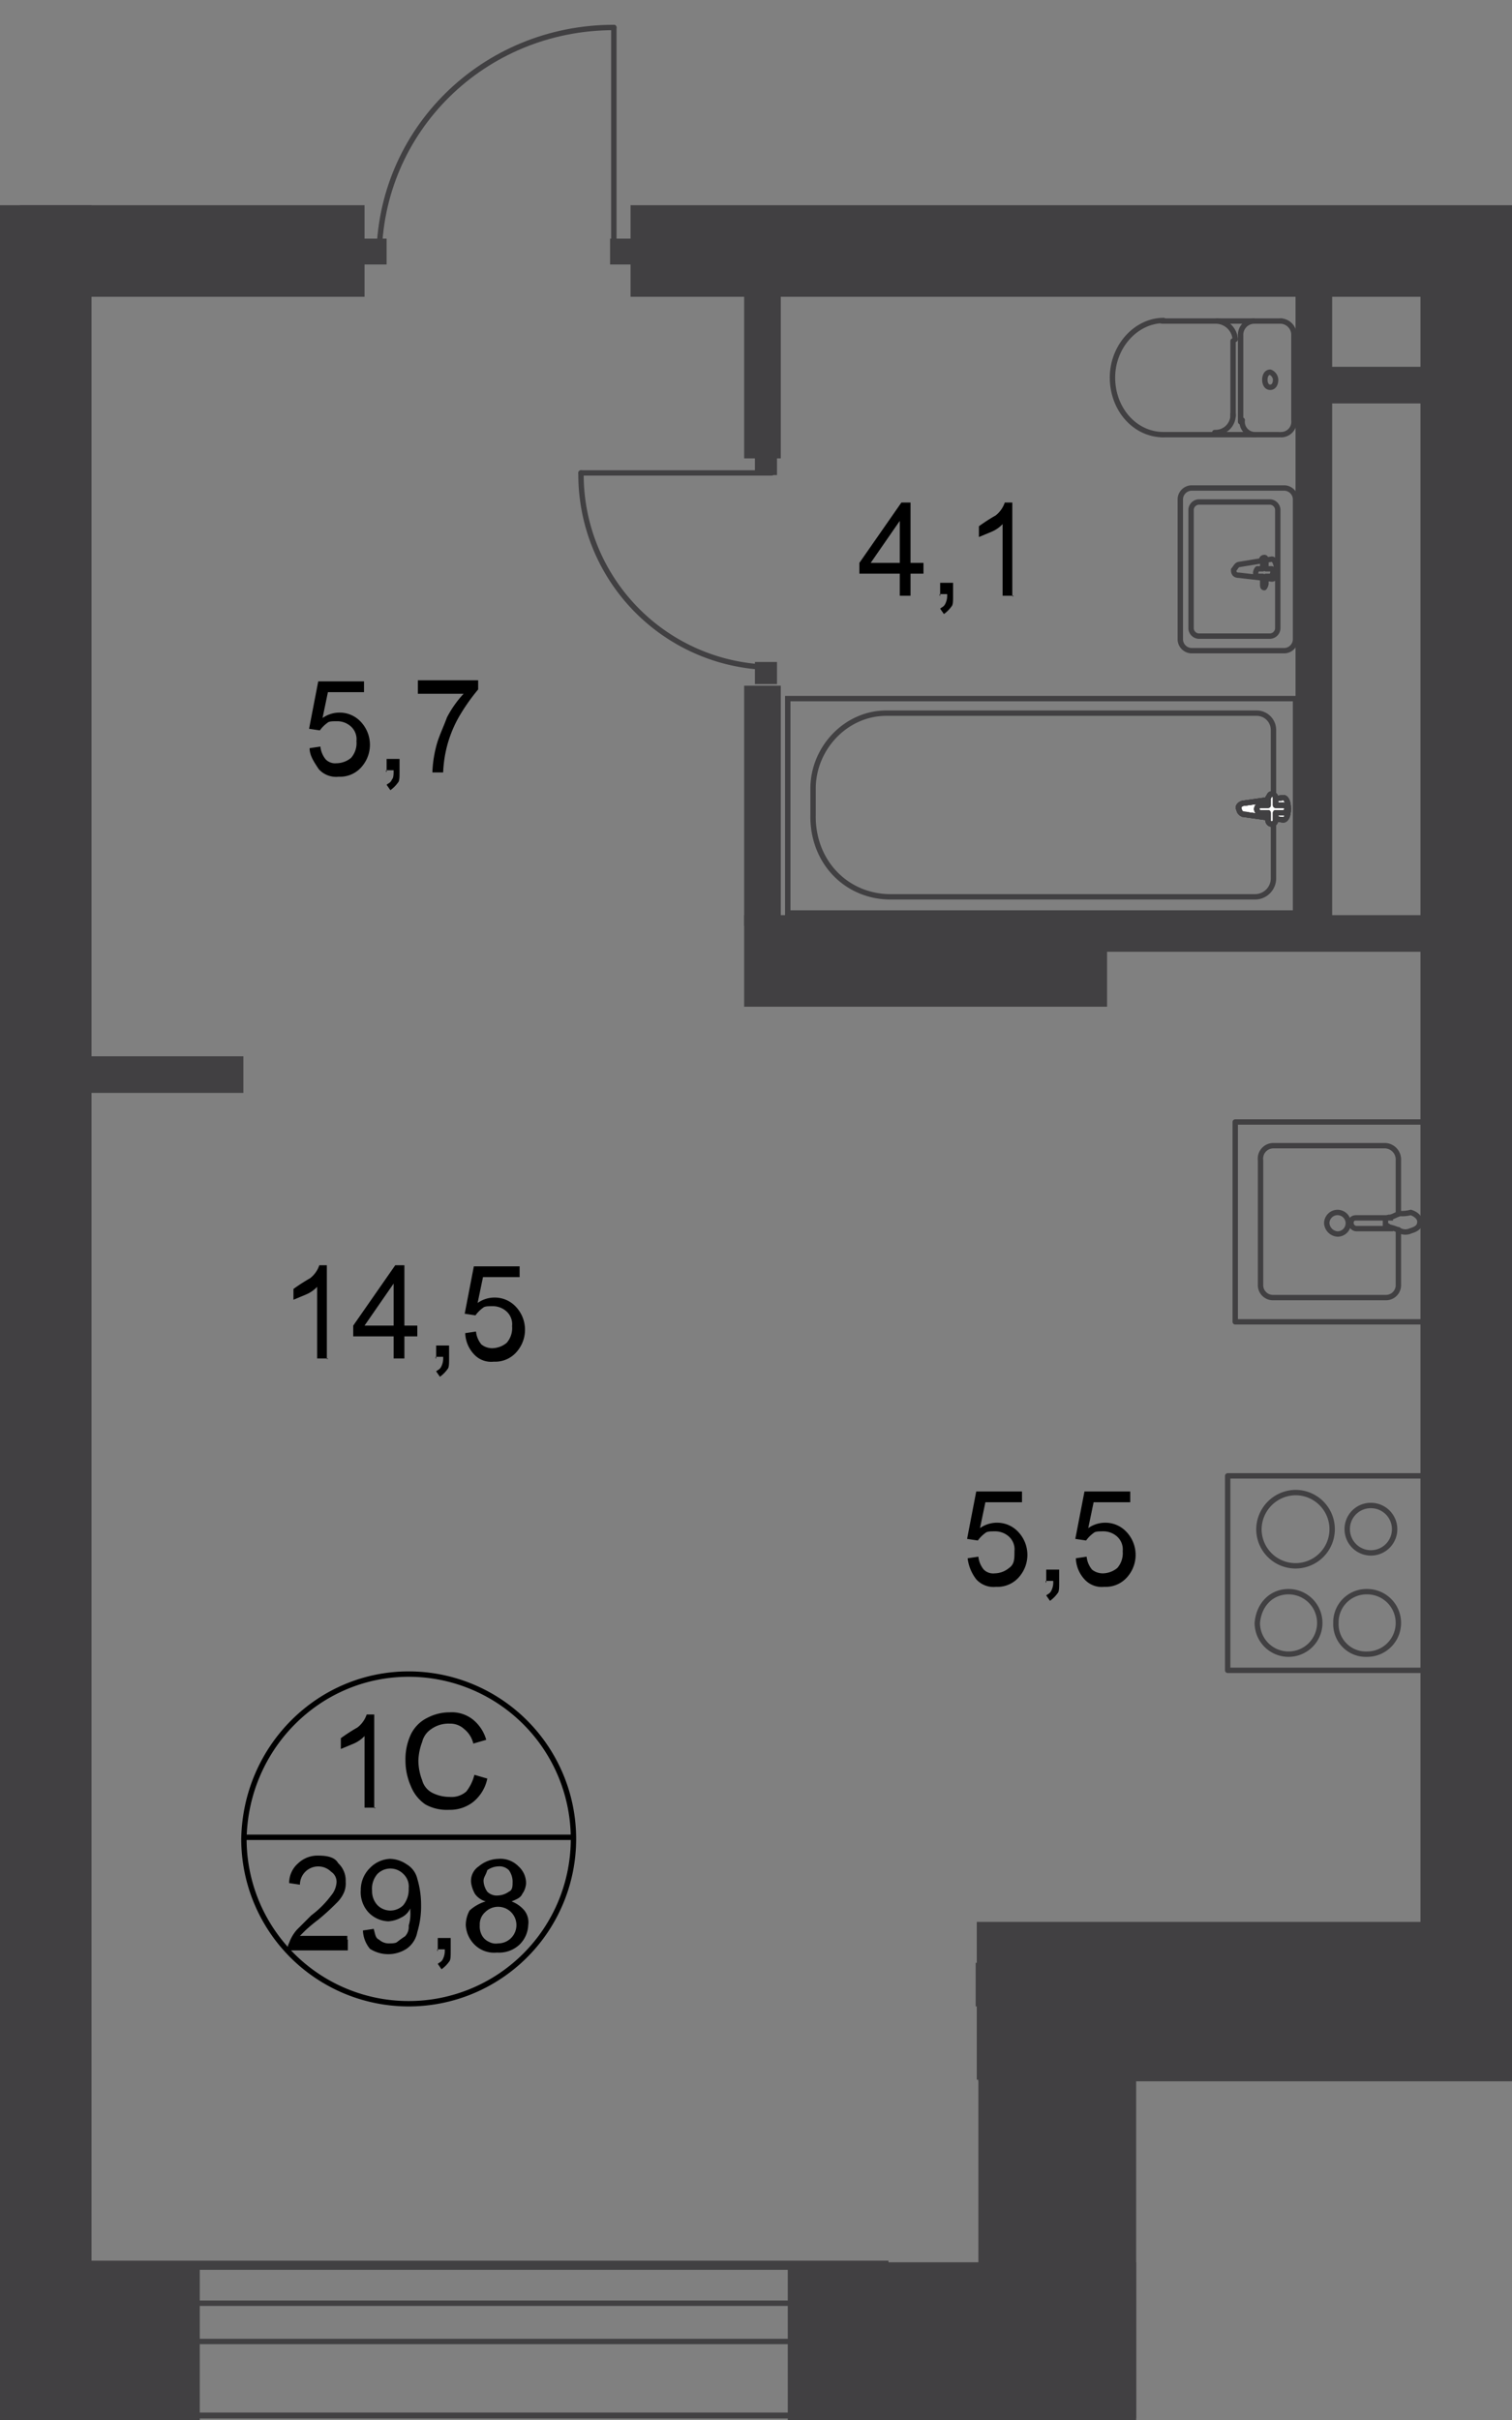 <svg id="Слой_1" data-name="Слой 1" xmlns="http://www.w3.org/2000/svg" xmlns:xlink="http://www.w3.org/1999/xlink" viewBox="0 0 280.8 449.3">
  <rect x="0" y="0" width="280.8" height="449.3" fill="#808080" stroke="none"/>
  <defs>
    <style>
      .cls-1, .cls-4, .cls-5, .cls-8 {
        fill: none;
      }

      .cls-2 {
        clip-path: url(#clip-path);
      }

      .cls-3 {
        fill: #414042;
      }

      .cls-4, .cls-5 {
        stroke: #414042;
      }

      .cls-4, .cls-8 {
        stroke-miterlimit: 22.93;
      }

      .cls-5 {
        stroke-linecap: round;
        stroke-linejoin: round;
      }

      .cls-6 {
        fill: #fff;
      }

      .cls-7 {
        isolation: isolate;
      }

      .cls-8 {
        stroke: #000;
      }
    </style>
    <clipPath id="clip-path">
      <polygon class="cls-1" points="280.8 55.1 280.8 449.3 0 449.3 0 38.1 63.05 38.1 63.05 0 280.8 0 280.8 55.1"/>
    </clipPath>
  </defs>
  <g class="cls-2">
    <g id="Слой_2" data-name="Слой 2">
      <rect class="cls-3" x="181.7" y="357.1" width="29.3" height="91.9"/>
      <rect class="cls-3" x="181.7" y="357.1" width="117.4" height="29.3"/>
      <rect class="cls-3" x="146.3" y="420" width="64.7" height="29.3"/>
      <rect class="cls-3" x="-25.9" y="420" width="63" height="29.3"/>
      <path class="cls-3" d="M646.7,385H183.1V358.5H644.3v-1.7H181.4v29.3H646C646.7,386,646.7,385.7,646.7,385Z"/>
      <path class="cls-4" d="M645.7,364.9h-464V372H645.3A41.7,41.7,0,0,0,645.7,364.9Z"/>
      <path class="cls-3" d="M-344.8-629h-1.4V421.4H163.3v26.5H-372.4V-626.6h-1.4V449H165V419.7H-344.8Z"/>
      <path class="cls-4" d="M-352.3-626.6c-2.4.3-4.8.7-7.1,1V434.7H162.4v-7.1H-352.3Z"/>
      <rect class="cls-3" x="278.1" y="79.7" width="57.5" height="6.8"/>
      <rect class="cls-3" x="244" y="68.1" width="25.2" height="6.8"/>
      <rect class="cls-3" x="199.4" y="169.9" width="76.9" height="6.8"/>
      <rect class="cls-3" x="-102.5" y="196.1" width="147.7" height="6.8"/>
      <rect class="cls-3" x="-55.2" y="82" width="65" height="6.8"/>
      <rect class="cls-3" x="-102.5" y="55.1" width="107.6" height="6.8"/>
      <rect class="cls-3" x="240.6" y="47.3" width="6.8" height="128"/>
      <rect class="cls-3" x="138.2" y="40.5" width="6.8" height="44.6"/>
      <rect class="cls-3" x="138.2" y="127.3" width="6.8" height="44.6"/>
      <rect class="cls-3" y="14.6" width="17" height="415.9"/>
      <rect class="cls-3" x="117.1" y="38.1" width="291.4" height="17"/>
      <rect class="cls-3" x="263.8" y="47.3" width="17" height="321"/>
      <rect class="cls-3" x="138.2" y="169.9" width="67.4" height="17"/>
      <rect class="cls-3" x="3.7" y="38.1" width="64" height="17"/>
      <path class="cls-5" d="M70.4,48C70.4,24.2,89.8,5.1,114,5.1"/>
      <polyline class="cls-5" points="114 5.1 114 48 117.4 48"/>
      <rect class="cls-3" x="113.3" y="44.3" width="5.1" height="4.8"/>
      <rect class="cls-3" x="66.7" y="44.3" width="5.1" height="4.8"/>
      <path class="cls-5" d="M9.5-33c23.8,0,42.9,19.4,42.9,43.6"/>
      <polyline class="cls-5" points="52.4 10.6 9.8 10.6 9.8 13.6"/>
      <rect class="cls-3" x="8.5" y="9.9" width="4.8" height="5.1"/>
      <path class="cls-5" d="M143.6,123.9a35.81,35.81,0,0,1-35.7-36.1"/>
      <polyline class="cls-5" points="107.9 87.8 143.3 87.8 143.3 85.1"/>
      <rect class="cls-3" x="140.2" y="84.1" width="4.1" height="4.1"/>
      <rect class="cls-3" x="140.2" y="122.9" width="4.1" height="4.1"/>
      <g>
        <rect class="cls-4" x="146.3" y="129.7" width="94.3" height="39.8"/>
        <path class="cls-4" d="M165.4,166.5h67.7a3.43,3.43,0,0,0,3.4-3.4V135.5a3.12,3.12,0,0,0-3.1-3.1H164.6c-7.5,0-13.6,6.5-13.6,14v4.8C150.8,160,157.2,166.5,165.4,166.5Z"/>
        <path class="cls-6" d="M231.1,149.1l7.1-1c1.4-.3,1.4,4.4,0,4.1l-7.1-1a1.06,1.06,0,0,1-1-1c-.4-.4.3-1.1,1-1.1"/>
        <path class="cls-4" d="M231.1,149.1l7.1-1c1.4-.3,1.4,4.4,0,4.1l-7.1-1a1.06,1.06,0,0,1-1-1C229.7,149.8,230.4,149.1,231.1,149.1Z"/>
        <path class="cls-4" d="M231.1,149.1l7.1-1c1.4-.3,1.4,4.4,0,4.1l-7.1-1a1.06,1.06,0,0,1-1-1C229.7,149.8,230.4,149.1,231.1,149.1Z"/>
        <path class="cls-4" d="M231.1,149.1l7.1-1c1.4-.3,1.4,4.4,0,4.1l-7.1-1a1.06,1.06,0,0,1-1-1C229.7,149.8,230.4,149.1,231.1,149.1Z"/>
        <path class="cls-5" d="M231.1,149.1l7.1-1c1.4-.3,1.4,4.4,0,4.1l-7.1-1a1.06,1.06,0,0,1-1-1C229.7,149.8,230.4,149.1,231.1,149.1Z"/>
        <path class="cls-6" d="M236.2,147.4h0a.75.75,0,0,1,.7.7v1.4h1.4a.7.7,0,1,1,0,1.4h-1.4v1.4a.75.75,0,0,1-.7.7.68.68,0,0,1-.7-.7v-1.4h-1.4a.7.7,0,0,1,0-1.4h1.4v-1.4c.3-.4.3-.7.7-.7"/>
        <path class="cls-5" d="M236.2,147.4h0a.75.75,0,0,1,.7.7v1.4h1.4a.7.7,0,1,1,0,1.4h-1.4v1.4a.75.75,0,0,1-.7.7.68.68,0,0,1-.7-.7v-1.4h-1.4a.7.7,0,0,1,0-1.4h1.4v-1.4C235.8,147.7,235.8,147.4,236.2,147.4Z"/>
        <path class="cls-5" d="M236.2,147.4h0a.75.75,0,0,1,.7.7v1.4h1.4a.7.7,0,1,1,0,1.4h-1.4v1.4a.75.75,0,0,1-.7.7.68.68,0,0,1-.7-.7v-1.4h-1.4a.7.7,0,0,1,0-1.4h1.4v-1.4C235.8,147.7,235.8,147.4,236.2,147.4Z"/>
        <path class="cls-5" d="M236.2,147.4h0a.75.75,0,0,1,.7.7v1.4h1.4a.7.7,0,1,1,0,1.4h-1.4v1.4a.75.75,0,0,1-.7.7.68.68,0,0,1-.7-.7v-1.4h-1.4a.7.7,0,0,1,0-1.4h1.4v-1.4C235.8,147.7,235.8,147.4,236.2,147.4Z"/>
        <path class="cls-5" d="M236.2,147.4h0a.75.75,0,0,1,.7.7v1.4h1.4a.7.7,0,1,1,0,1.4h-1.4v1.4a.75.75,0,0,1-.7.7.68.68,0,0,1-.7-.7v-1.4h-1.4a.7.7,0,0,1,0-1.4h1.4v-1.4C235.8,147.7,235.8,147.4,236.2,147.4Z"/>
        <path class="cls-5" d="M230.1,104.8l6.1-1c1,0,1.4,3.7,0,3.7l-6.1-.7c-.7,0-1-.3-1-1C229.4,105.5,229.7,104.8,230.1,104.8Z"/>
        <path class="cls-5" d="M234.8,103.5h0c.3,0,.3.3.3.7v1.4h1c.3,0,.3.3.3.7a1.54,1.54,0,0,1-.3.7h-1v1.4a1.54,1.54,0,0,1-.3.7c-.3,0-.3-.3-.3-.7V107h-1c-.3,0-.3-.3-.3-.7a1.54,1.54,0,0,1,.3-.7h1v-1.4C234.1,103.8,234.5,103.5,234.8,103.5Z"/>
        <path class="cls-5" d="M221.2,120.8h17.4a2.15,2.15,0,0,0,2-2V92.6a2.15,2.15,0,0,0-2-2H221.2a2.15,2.15,0,0,0-2,2v26.2A2.15,2.15,0,0,0,221.2,120.8Z"/>
        <path class="cls-5" d="M222.6,118.1h13.3a1.51,1.51,0,0,0,1.4-1.4V94.6a1.51,1.51,0,0,0-1.4-1.4H222.6a1.51,1.51,0,0,0-1.4,1.4v22.1A1.51,1.51,0,0,0,222.6,118.1Z"/>
        <line class="cls-5" x1="237.9" y1="59.6" x2="215.8" y2="59.6"/>
        <path class="cls-5" d="M216.1,80.7c-5.4,0-9.5-4.8-9.5-10.6s4.4-10.6,9.5-10.6"/>
        <line class="cls-5" x1="215.8" y1="80.7" x2="237.5" y2="80.7"/>
        <path class="cls-5" d="M237.9,80.7a2.4,2.4,0,0,0,2.4-2.7V62.3a2.57,2.57,0,0,0-2.4-2.7"/>
        <path class="cls-5" d="M236.9,70.5c0,.7-.3,1.4-1,1.4s-1-.7-1-1.4.3-1.4,1-1.4A1.6,1.6,0,0,1,236.9,70.5Z"/>
        <path class="cls-5" d="M233.1,80.7a2.4,2.4,0,0,1-2.4-2.7"/>
        <line class="cls-5" x1="230.4" y1="78.3" x2="230.4" y2="62.6"/>
        <path class="cls-5" d="M230.4,62.3a2.57,2.57,0,0,1,2.4-2.7"/>
        <path class="cls-5" d="M226,59.6a3.66,3.66,0,0,1,3.4,3.4"/>
        <line class="cls-5" x1="229" y1="63.3" x2="229" y2="77.3"/>
        <path class="cls-5" d="M229,76.9a3.26,3.26,0,0,1-3.4,3.4"/>
        <rect class="cls-4" x="-94.3" y="157.3" width="94.3" height="39.8"/>
        <path class="cls-5" d="M-19.4,152.5H-2.1a2.15,2.15,0,0,0,2-2V124.3a2.15,2.15,0,0,0-2-2H-19.5a2.15,2.15,0,0,0-2,2v26.2A2,2,0,0,0-19.4,152.5Z"/>
        <path class="cls-5" d="M-2.8,114a2.4,2.4,0,0,0,2.4-2.7V95.6a2.57,2.57,0,0,0-2.4-2.7"/>
        <rect class="cls-5" x="279.8" y="85.4" width="36.4" height="37.1"/>
        <path class="cls-5" d="M253.9,295.5a5.8,5.8,0,0,1,0,11.6,5.57,5.57,0,0,1-5.8-5.8A5.68,5.68,0,0,1,253.9,295.5Z"/>
        <rect class="cls-5" x="228" y="274" width="37.1" height="36.1"/>
        <path class="cls-5" d="M254.6,279.5a4.4,4.4,0,1,1-4.4,4.4A4.37,4.37,0,0,1,254.6,279.5Z"/>
        <path class="cls-5" d="M240.6,277.1a6.8,6.8,0,1,1-6.8,6.8A6.87,6.87,0,0,1,240.6,277.1Z"/>
        <path class="cls-5" d="M239.3,295.5a5.8,5.8,0,1,1-5.8,5.8C233.8,297.8,236.2,295.5,239.3,295.5Z"/>
        <path class="cls-5" d="M259.7,225.3v-9.9a2.57,2.57,0,0,0-2.4-2.7H236.5a2.4,2.4,0,0,0-2.4,2.7v23.1a2.31,2.31,0,0,0,2.4,2.4h20.8a2.31,2.31,0,0,0,2.4-2.4V228.3"/>
        <path class="cls-4" d="M248.4,229.1a2,2,0,1,0-2-2A2.15,2.15,0,0,0,248.4,229.1Z"/>
        <path class="cls-4" d="M258.7,228.1h-6.8a1.06,1.06,0,0,1-1-1c0-.7.3-1,1-1h6.8"/>
        <path class="cls-4" d="M260,225.3c-1,.3-1.4.7-2,.7a1.54,1.54,0,0,0-.7.3h0v1.2h0c.3,0,.3,0,.7.3a9.46,9.46,0,0,1,2,.7,2.33,2.33,0,0,0,2,0c1-.3,1.7-.7,1.7-1.7,0-.7-.7-1.4-1.7-1.7A6.48,6.48,0,0,1,260,225.3Z"/>
        <rect class="cls-5" x="229.4" y="208.3" width="36.4" height="37.1"/>
      </g>
      <g class="cls-7">
        <path d="M57.5,138.9l2-.3a4.47,4.47,0,0,0,1,2.4,2.47,2.47,0,0,0,2,.7,4.32,4.32,0,0,0,2.7-1,4.14,4.14,0,0,0,1-3.1,3.21,3.21,0,0,0-1-2.7,3.78,3.78,0,0,0-2.7-1c-.7,0-1.4,0-1.7.3a6.09,6.09,0,0,0-1.4,1.4l-2-.3,1.7-8.8h8.5v2H60.9l-1,4.8a5.48,5.48,0,0,1,3.4-1A5.34,5.34,0,0,1,67,134a6.21,6.21,0,0,1,.3,8.2,5.27,5.27,0,0,1-4.4,2,4.32,4.32,0,0,1-3.7-1.4C58.2,141.3,57.5,140.2,57.5,138.9Z"/>
        <path d="M71.8,143.3v-2.4h2.4v2.4c0,1,0,1.7-.3,2a6.09,6.09,0,0,1-1.4,1.4l-.7-1c.3-.3.7-.3,1-1,.3-.3.3-1,.3-1.7H71.7v.3Z"/>
        <path d="M77.6,128.3v-2H88.8V128a36.56,36.56,0,0,0-3.4,4.8,22.27,22.27,0,0,0-2.4,5.8,23.09,23.09,0,0,0-.7,4.8h-2a22.25,22.25,0,0,1,.7-4.8c.4-1.7,1.4-3.7,2-5.4a19.9,19.9,0,0,1,3.1-4.4H77.6v-.5Z"/>
      </g>
      <g>
        <g class="cls-7">
          <path d="M167.1,110.6v-4.1h-7.5v-2l7.8-11.2h1.7v11.2h2.4v2h-2.4v4.1Zm0-6.1V96.7l-5.4,7.8Z"/>
          <path d="M174.6,110.6v-2.4H177v2.4c0,1,0,1.7-.3,2a6.09,6.09,0,0,1-1.4,1.4l-.7-1c.3-.3.7-.3,1-1a3.42,3.42,0,0,0,.3-1.7h-1.4v.3Z"/>
          <path d="M188.2,110.6h-2V97.3a6,6,0,0,1-2,1.4l-2.4,1v-2a32.84,32.84,0,0,1,3.1-2,5.1,5.1,0,0,0,1.7-2.4H188v17.4h.2Z"/>
        </g>
        <g class="cls-7">
          <path d="M60.9,252.2h-2V238.9a6,6,0,0,1-2,1.4l-2.4,1v-2a32.84,32.84,0,0,1,3.1-2,5.1,5.1,0,0,0,1.7-2.4h1.4v17.4h.2Z"/>
          <path d="M73.1,252.2v-4.1H65.6v-2l7.8-11.2h1.7v11.2h2.4v2H75.1v4.1Zm0-6.1v-7.8l-5.4,7.8Z"/>
          <path d="M81,252.2v-2.4h2.4v2.4c0,1,0,1.7-.3,2a6.09,6.09,0,0,1-1.4,1.4l-.7-1c.3-.3.7-.3,1-1a3.42,3.42,0,0,0,.3-1.7H80.9v.3Z"/>
          <path d="M86.4,247.5l2-.3a4.47,4.47,0,0,0,1,2.4,3.22,3.22,0,0,0,2,.7,4.32,4.32,0,0,0,2.7-1,4.14,4.14,0,0,0,1-3.1,3.21,3.21,0,0,0-1-2.7,3.78,3.78,0,0,0-2.7-1c-.7,0-1.4,0-1.7.3a6.09,6.09,0,0,0-1.4,1.4l-2-.3,1.7-8.8h8.5v2H89.7l-1,4.8a5.48,5.48,0,0,1,3.4-1,5.34,5.34,0,0,1,3.7,1.7,6.21,6.21,0,0,1,.3,8.2,5.27,5.27,0,0,1-4.4,2,4.32,4.32,0,0,1-3.7-1.4A6,6,0,0,1,86.4,247.5Z"/>
        </g>
        <g class="cls-7">
          <path d="M179.7,289.3l2-.3a4.47,4.47,0,0,0,1,2.4,2.47,2.47,0,0,0,2,.7,4.32,4.32,0,0,0,2.7-1c1-.7,1-1.7,1-3.1a3.21,3.21,0,0,0-1-2.7,3.78,3.78,0,0,0-2.7-1c-.7,0-1.4,0-1.7.3a6.09,6.09,0,0,0-1.4,1.4l-2-.3,1.7-8.8h8.5v2H183l-1,4.8a5.48,5.48,0,0,1,3.4-1,5.34,5.34,0,0,1,3.7,1.7,6.21,6.21,0,0,1,.3,8.2,5.27,5.27,0,0,1-4.4,2,4.32,4.32,0,0,1-3.7-1.4A7.92,7.92,0,0,1,179.7,289.3Z"/>
          <path d="M194.3,293.8v-2.4h2.4v2.4c0,1,0,1.7-.3,2a6.09,6.09,0,0,1-1.4,1.4l-.7-1c.3-.3.7-.3,1-1a3.42,3.42,0,0,0,.3-1.7h-1.4v.3Z"/>
          <path d="M199.8,289.3l2-.3a4.47,4.47,0,0,0,1,2.4,3.22,3.22,0,0,0,2,.7,4.32,4.32,0,0,0,2.7-1,4.14,4.14,0,0,0,1-3.1,3.21,3.21,0,0,0-1-2.7,3.78,3.78,0,0,0-2.7-1c-.7,0-1.4,0-1.7.3a6.09,6.09,0,0,0-1.4,1.4l-2-.3,1.7-8.8h8.5v2h-6.8l-1,4.8a5.48,5.48,0,0,1,3.4-1,5.34,5.34,0,0,1,3.7,1.7,6.21,6.21,0,0,1,.3,8.2,5.27,5.27,0,0,1-4.4,2,4.32,4.32,0,0,1-3.7-1.4A6.1,6.1,0,0,1,199.8,289.3Z"/>
        </g>
      </g>
      <g>
        <g class="cls-7">
          <path d="M69.7,335.6h-2V322.3a6,6,0,0,1-2,1.4l-2.4,1v-2a32.84,32.84,0,0,1,3.1-2,5.1,5.1,0,0,0,1.7-2.4h1.4v17.4h.2Z"/>
          <path d="M88.1,329.5l2.4.7a7.52,7.52,0,0,1-2.7,4.4,7,7,0,0,1-4.4,1.4,8.2,8.2,0,0,1-4.4-1,7.42,7.42,0,0,1-2.7-3.4,11.82,11.82,0,0,1-1-4.8,10.87,10.87,0,0,1,1-4.8,6.66,6.66,0,0,1,3.1-3.1,8.85,8.85,0,0,1,4.1-1,6.3,6.3,0,0,1,4.4,1.4,7.48,7.48,0,0,1,2.4,3.7l-2.4.7a4.87,4.87,0,0,0-1.7-2.7,3.78,3.78,0,0,0-2.7-1,5.48,5.48,0,0,0-3.4,1,4,4,0,0,0-1.7,2.4,10.74,10.74,0,0,0-.7,3.4,10.16,10.16,0,0,0,.7,3.7,3.7,3.7,0,0,0,2,2.4,7.09,7.09,0,0,0,3.1.7,4.14,4.14,0,0,0,3.1-1A8.13,8.13,0,0,0,88.1,329.5Z"/>
        </g>
        <g class="cls-7">
          <path d="M64.6,360.1v2H53.4a2.54,2.54,0,0,1,.3-1.4,7.49,7.49,0,0,1,1.4-2.4l2.7-2.7a18.11,18.11,0,0,0,3.7-3.7,4.24,4.24,0,0,0,1-2.4,2.22,2.22,0,0,0-1-2,3.4,3.4,0,0,0-5.8,2.4l-2-.3a4.82,4.82,0,0,1,1.7-3.7,5.2,5.2,0,0,1,3.7-1.4c1.7,0,3.1.3,3.7,1.4a4.39,4.39,0,0,1,1.4,3.4,4.43,4.43,0,0,1-.3,2,6.09,6.09,0,0,1-1.4,2,43.37,43.37,0,0,1-3.4,3.1,29.08,29.08,0,0,0-2.4,2l-1,1h8.8v.7Z"/>
          <path d="M67.4,358.4l2-.3c.3,1,.3,1.7,1,2a2.68,2.68,0,0,0,1.7.7c.7,0,1.4,0,1.7-.3a17,17,0,0,1,1.4-1,2.49,2.49,0,0,0,.7-2,7.45,7.45,0,0,0,.3-2.7v-.5a3.51,3.51,0,0,1-1.7,1.7,5.65,5.65,0,0,1-2.4.7,5.34,5.34,0,0,1-3.7-1.7,5.54,5.54,0,0,1-1.4-4.1,5.72,5.72,0,0,1,1.7-4.1,5.54,5.54,0,0,1,3.7-1.7,5.66,5.66,0,0,1,3.1,1,4.26,4.26,0,0,1,2,2.7,16.86,16.86,0,0,1,.7,4.8,16.39,16.39,0,0,1-.7,5.1,4.86,4.86,0,0,1-2,3.1,6.28,6.28,0,0,1-6.8,0A5.69,5.69,0,0,1,67.4,358.4Zm8.5-7.8a3.21,3.21,0,0,0-1-2.7,3.38,3.38,0,0,0-4.8,0,4.14,4.14,0,0,0-1,3.1,3.78,3.78,0,0,0,1,2.7,3.38,3.38,0,0,0,4.8,0A4.6,4.6,0,0,0,75.9,350.6Z"/>
          <path d="M81.3,362.2v-2.4h2.4v2.4c0,1,0,1.7-.3,2a6.09,6.09,0,0,1-1.4,1.4l-.7-1c.3-.3.7-.3,1-1a3.42,3.42,0,0,0,.3-1.7H81.2v.3Z"/>
          <path d="M90.2,353a3.67,3.67,0,0,1-2-1.4,6,6,0,0,1-.7-2,3.23,3.23,0,0,1,1.4-3.1,5.92,5.92,0,0,1,3.7-1.4,4.68,4.68,0,0,1,3.7,1.4,4.21,4.21,0,0,1,1.4,3.1,3.72,3.72,0,0,1-.7,2c-.3.7-1,1-2,1.4a5.86,5.86,0,0,1,2.4,1.7,3.58,3.58,0,0,1,.7,2.7,5.34,5.34,0,0,1-1.7,3.7,5.54,5.54,0,0,1-4.1,1.4,5.16,5.16,0,0,1-4.1-1.4,5.54,5.54,0,0,1-1.7-3.7,5.68,5.68,0,0,1,.7-2.7A7.76,7.76,0,0,1,90.2,353Zm-1.1,4.4a3.42,3.42,0,0,0,.3,1.7,2.73,2.73,0,0,0,1.4,1.4,2.59,2.59,0,0,0,1.7.3,3.4,3.4,0,1,0-2.4-5.8A3,3,0,0,0,89.1,357.4Zm.7-8.2a3.72,3.72,0,0,0,.7,2,2.47,2.47,0,0,0,2,.7,3.72,3.72,0,0,0,2-.7c.7-.3.7-1,.7-2a3.72,3.72,0,0,0-.7-2,2.47,2.47,0,0,0-2-.7,3.72,3.72,0,0,0-2,.7C90.2,348.2,89.8,348.5,89.8,349.2Z"/>
        </g>
        <path class="cls-8" d="M75.9,310.8a30.6,30.6,0,1,1-30.6,30.6C45.6,324.4,59.2,310.8,75.9,310.8Z"/>
      </g>
      <line class="cls-8" x1="45.2" y1="341.1" x2="106.8" y2="341.1"/>
    </g>
  </g>
</svg>
